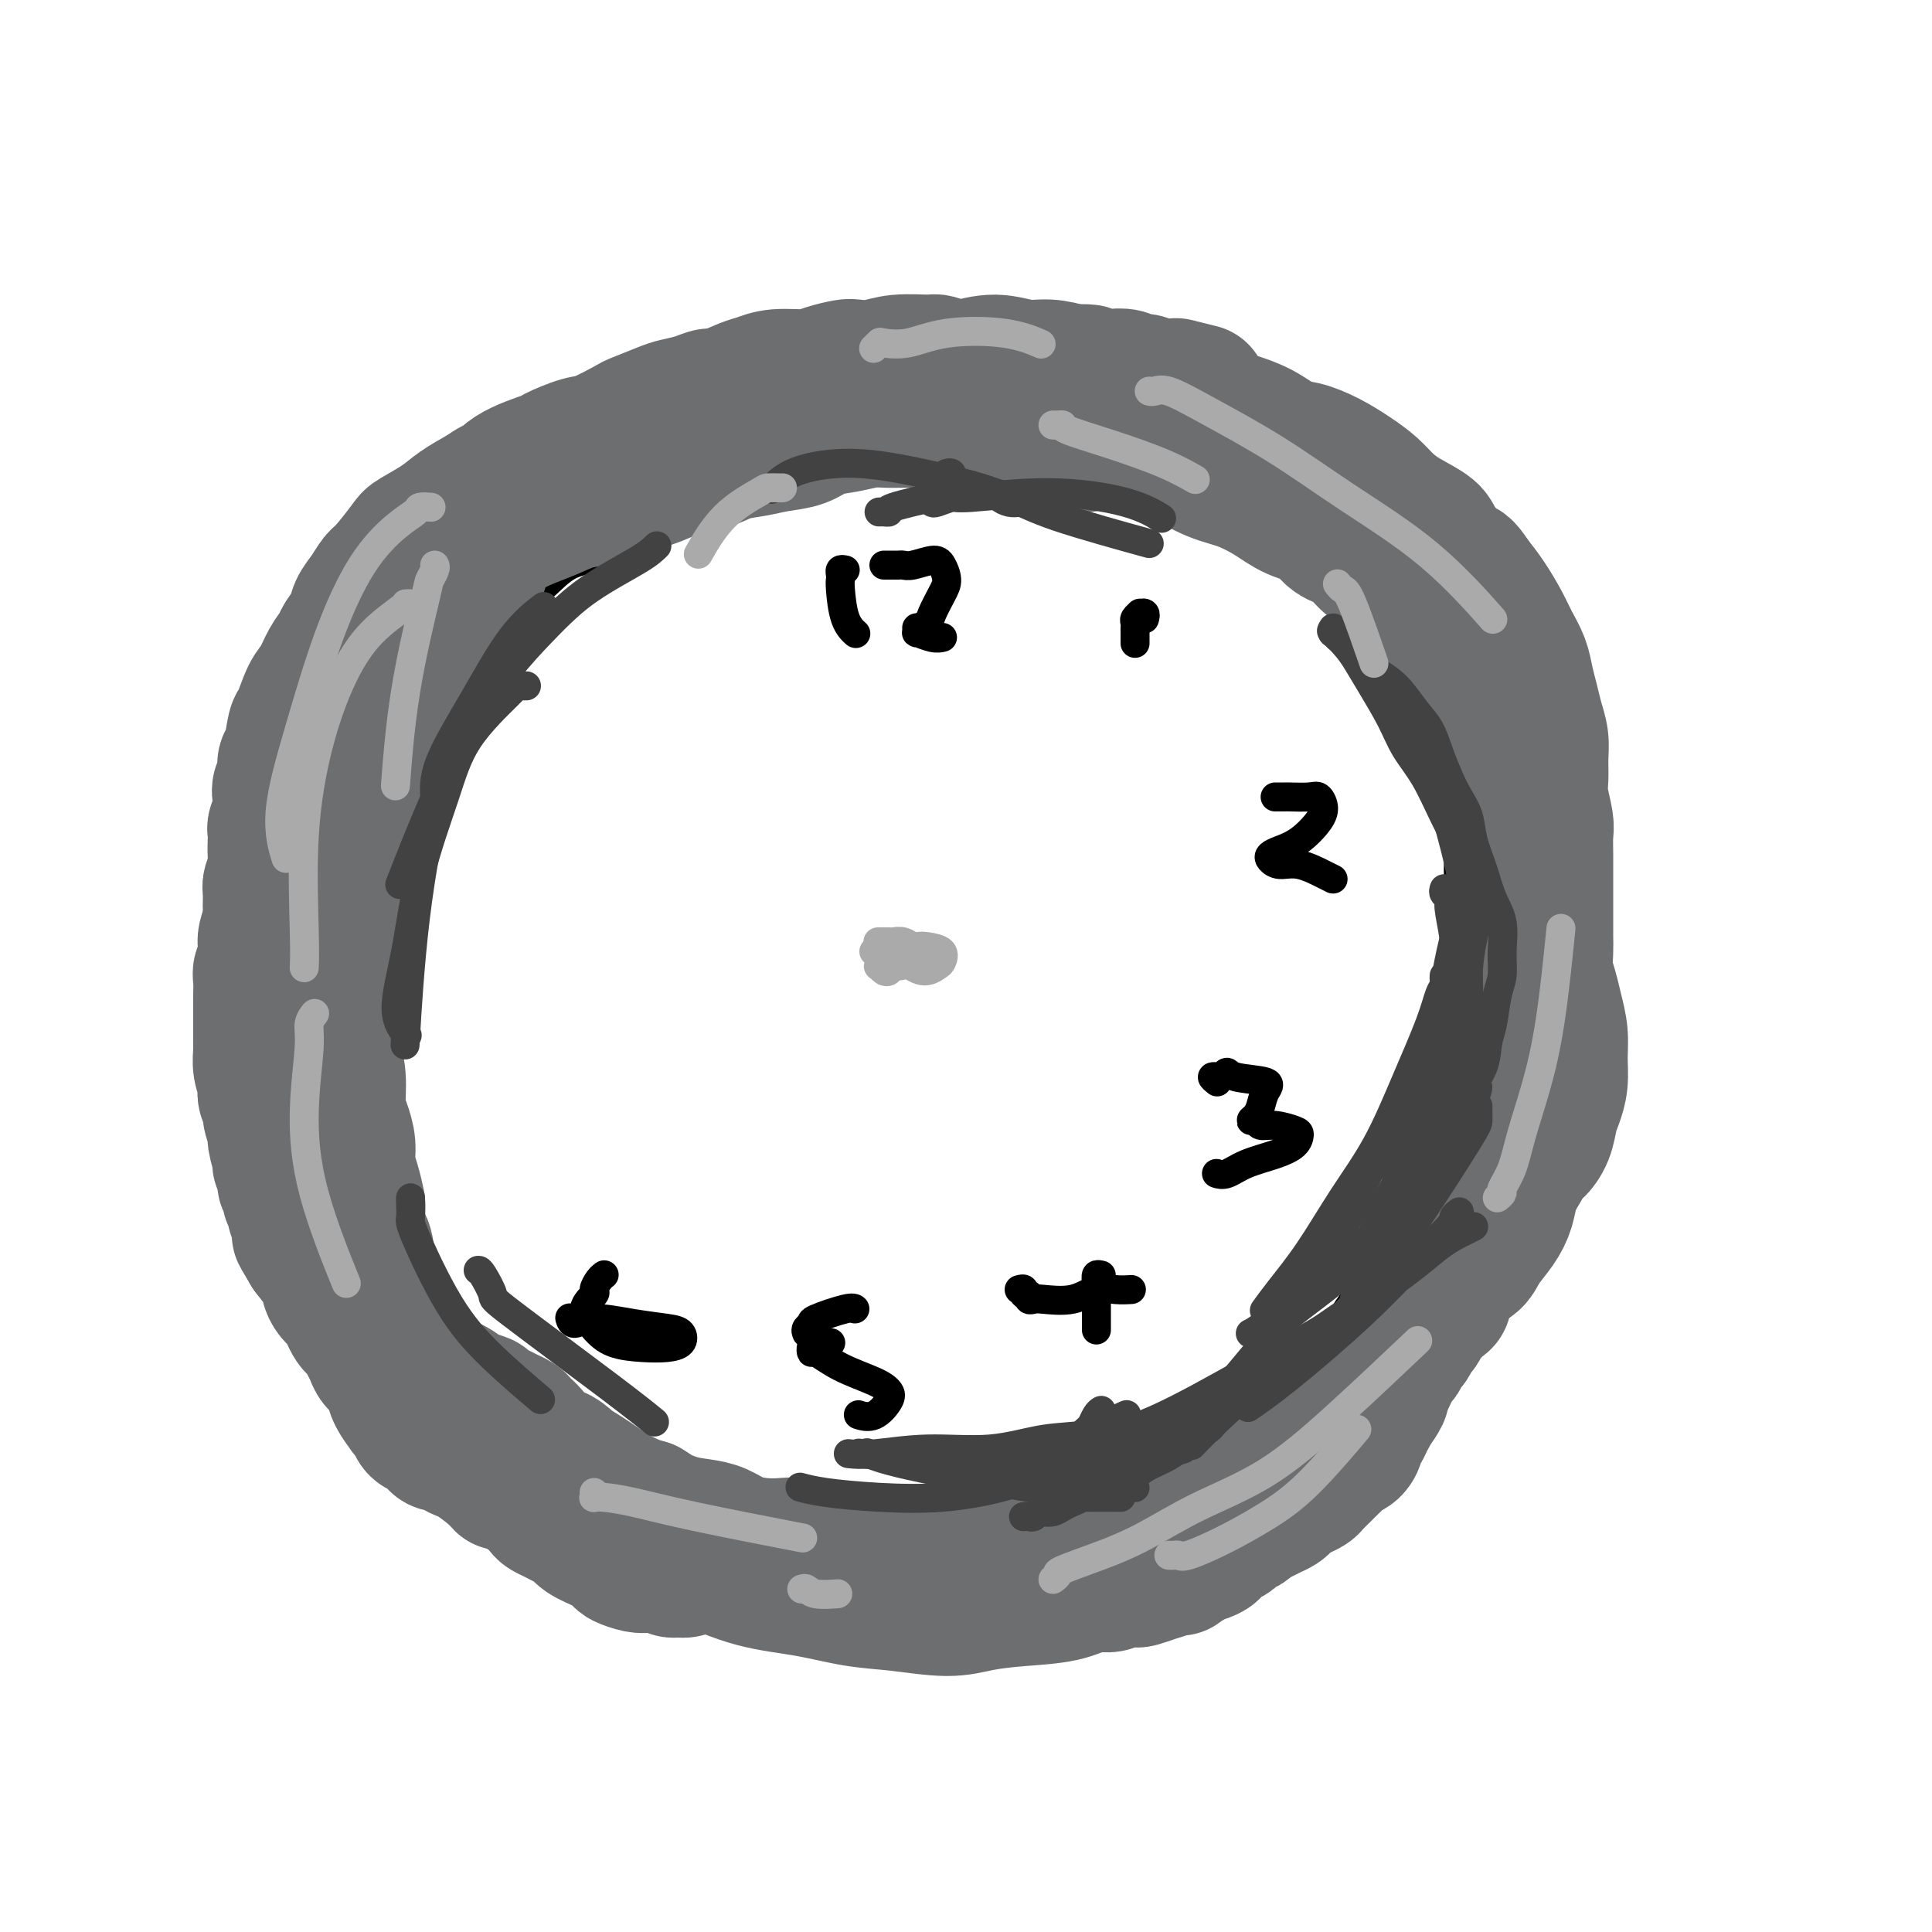 <svg viewBox='0 0 400 400' version='1.1' xmlns='http://www.w3.org/2000/svg' xmlns:xlink='http://www.w3.org/1999/xlink'><g fill='none' stroke='#000000' stroke-width='6' stroke-linecap='round' stroke-linejoin='round'><path d='M221,100c0.124,-0.415 0.248,-0.831 0,-1c-0.248,-0.169 -0.868,-0.093 -1,0c-0.132,0.093 0.225,0.203 0,0c-0.225,-0.203 -1.033,-0.720 -2,-1c-0.967,-0.280 -2.094,-0.324 -4,-1c-1.906,-0.676 -4.591,-1.986 -7,-3c-2.409,-1.014 -4.543,-1.732 -6,-2c-1.457,-0.268 -2.236,-0.085 -4,0c-1.764,0.085 -4.513,0.071 -7,0c-2.487,-0.071 -4.713,-0.200 -7,0c-2.287,0.200 -4.637,0.728 -7,1c-2.363,0.272 -4.740,0.288 -7,1c-2.260,0.712 -4.405,2.119 -7,3c-2.595,0.881 -5.641,1.235 -8,2c-2.359,0.765 -4.029,1.942 -6,3c-1.971,1.058 -4.241,1.997 -6,3c-1.759,1.003 -3.005,2.071 -5,3c-1.995,0.929 -4.737,1.718 -7,3c-2.263,1.282 -4.045,3.058 -6,4c-1.955,0.942 -4.083,1.049 -6,2c-1.917,0.951 -3.623,2.745 -5,4c-1.377,1.255 -2.426,1.969 -4,3c-1.574,1.031 -3.673,2.378 -5,4c-1.327,1.622 -1.881,3.517 -3,5c-1.119,1.483 -2.801,2.553 -4,4c-1.199,1.447 -1.914,3.271 -3,5c-1.086,1.729 -2.543,3.365 -4,5'/><path d='M90,147c-2.754,4.011 -2.640,4.537 -3,6c-0.360,1.463 -1.195,3.862 -2,6c-0.805,2.138 -1.579,4.013 -2,6c-0.421,1.987 -0.490,4.084 -1,6c-0.510,1.916 -1.461,3.650 -2,5c-0.539,1.350 -0.666,2.316 -1,4c-0.334,1.684 -0.874,4.085 -1,6c-0.126,1.915 0.161,3.343 0,5c-0.161,1.657 -0.771,3.542 -1,5c-0.229,1.458 -0.076,2.489 0,4c0.076,1.511 0.077,3.504 0,5c-0.077,1.496 -0.231,2.496 0,4c0.231,1.504 0.846,3.511 1,5c0.154,1.489 -0.152,2.460 0,4c0.152,1.540 0.761,3.647 1,5c0.239,1.353 0.106,1.950 0,3c-0.106,1.050 -0.187,2.553 0,4c0.187,1.447 0.641,2.838 1,4c0.359,1.162 0.622,2.095 1,3c0.378,0.905 0.871,1.782 1,3c0.129,1.218 -0.105,2.776 0,4c0.105,1.224 0.549,2.113 1,3c0.451,0.887 0.908,1.771 1,3c0.092,1.229 -0.183,2.803 0,4c0.183,1.197 0.822,2.016 1,3c0.178,0.984 -0.107,2.133 0,3c0.107,0.867 0.606,1.450 1,3c0.394,1.550 0.683,4.065 1,5c0.317,0.935 0.662,0.290 1,1c0.338,0.710 0.668,2.774 1,4c0.332,1.226 0.666,1.613 1,2'/><path d='M90,275c1.990,7.276 1.466,2.964 2,2c0.534,-0.964 2.125,1.418 3,3c0.875,1.582 1.034,2.363 2,3c0.966,0.637 2.739,1.129 4,2c1.261,0.871 2.010,2.121 3,3c0.990,0.879 2.222,1.388 3,2c0.778,0.612 1.103,1.329 2,2c0.897,0.671 2.365,1.297 3,2c0.635,0.703 0.437,1.483 1,2c0.563,0.517 1.886,0.773 3,1c1.114,0.227 2.019,0.427 3,1c0.981,0.573 2.038,1.519 3,2c0.962,0.481 1.828,0.496 3,1c1.172,0.504 2.649,1.498 4,2c1.351,0.502 2.577,0.512 4,1c1.423,0.488 3.042,1.454 4,2c0.958,0.546 1.256,0.672 2,1c0.744,0.328 1.933,0.858 3,1c1.067,0.142 2.013,-0.102 3,0c0.987,0.102 2.015,0.552 3,1c0.985,0.448 1.926,0.894 3,1c1.074,0.106 2.281,-0.129 3,0c0.719,0.129 0.949,0.622 2,1c1.051,0.378 2.923,0.641 4,1c1.077,0.359 1.358,0.814 2,1c0.642,0.186 1.646,0.102 3,0c1.354,-0.102 3.059,-0.224 4,0c0.941,0.224 1.118,0.792 2,1c0.882,0.208 2.468,0.056 4,0c1.532,-0.056 3.009,-0.016 4,0c0.991,0.016 1.495,0.008 2,0'/><path d='M181,314c6.792,0.933 4.273,0.265 4,0c-0.273,-0.265 1.698,-0.128 3,0c1.302,0.128 1.933,0.245 3,0c1.067,-0.245 2.571,-0.853 4,-1c1.429,-0.147 2.784,0.167 4,0c1.216,-0.167 2.292,-0.814 4,-1c1.708,-0.186 4.047,0.090 6,0c1.953,-0.090 3.520,-0.545 5,-1c1.480,-0.455 2.875,-0.911 4,-1c1.125,-0.089 1.981,0.187 3,0c1.019,-0.187 2.200,-0.838 3,-1c0.800,-0.162 1.217,0.164 2,0c0.783,-0.164 1.932,-0.818 3,-1c1.068,-0.182 2.057,0.107 3,0c0.943,-0.107 1.841,-0.610 3,-1c1.159,-0.390 2.578,-0.665 4,-1c1.422,-0.335 2.845,-0.728 4,-1c1.155,-0.272 2.042,-0.421 3,-1c0.958,-0.579 1.987,-1.586 3,-2c1.013,-0.414 2.011,-0.234 3,-1c0.989,-0.766 1.968,-2.477 3,-4c1.032,-1.523 2.118,-2.858 3,-4c0.882,-1.142 1.559,-2.091 3,-3c1.441,-0.909 3.646,-1.780 5,-3c1.354,-1.220 1.857,-2.791 3,-4c1.143,-1.209 2.925,-2.055 4,-3c1.075,-0.945 1.443,-1.988 2,-3c0.557,-1.012 1.304,-1.993 2,-3c0.696,-1.007 1.341,-2.040 2,-3c0.659,-0.960 1.331,-1.846 2,-3c0.669,-1.154 1.334,-2.577 2,-4'/><path d='M283,264c1.856,-3.423 1.494,-3.982 2,-5c0.506,-1.018 1.878,-2.496 3,-4c1.122,-1.504 1.993,-3.033 3,-5c1.007,-1.967 2.149,-4.371 3,-6c0.851,-1.629 1.412,-2.483 2,-4c0.588,-1.517 1.205,-3.696 2,-5c0.795,-1.304 1.768,-1.731 2,-3c0.232,-1.269 -0.277,-3.380 0,-5c0.277,-1.620 1.341,-2.751 2,-4c0.659,-1.249 0.914,-2.618 1,-4c0.086,-1.382 0.005,-2.777 0,-4c-0.005,-1.223 0.066,-2.276 0,-4c-0.066,-1.724 -0.270,-4.121 0,-6c0.270,-1.879 1.015,-3.239 1,-5c-0.015,-1.761 -0.791,-3.923 -1,-6c-0.209,-2.077 0.149,-4.070 0,-6c-0.149,-1.930 -0.803,-3.797 -1,-6c-0.197,-2.203 0.064,-4.742 0,-7c-0.064,-2.258 -0.455,-4.236 -1,-6c-0.545,-1.764 -1.246,-3.314 -2,-5c-0.754,-1.686 -1.562,-3.508 -2,-5c-0.438,-1.492 -0.505,-2.655 -1,-4c-0.495,-1.345 -1.416,-2.873 -2,-4c-0.584,-1.127 -0.829,-1.853 -1,-3c-0.171,-1.147 -0.268,-2.715 -1,-4c-0.732,-1.285 -2.098,-2.287 -3,-3c-0.902,-0.713 -1.341,-1.139 -2,-2c-0.659,-0.861 -1.537,-2.159 -2,-3c-0.463,-0.841 -0.509,-1.227 -1,-2c-0.491,-0.773 -1.426,-1.935 -2,-3c-0.574,-1.065 -0.787,-2.032 -1,-3'/><path d='M281,128c-2.114,-2.788 -1.898,-1.758 -2,-2c-0.102,-0.242 -0.522,-1.755 -1,-3c-0.478,-1.245 -1.016,-2.220 -2,-3c-0.984,-0.780 -2.415,-1.365 -3,-2c-0.585,-0.635 -0.323,-1.322 -1,-2c-0.677,-0.678 -2.292,-1.348 -3,-2c-0.708,-0.652 -0.508,-1.288 -1,-2c-0.492,-0.712 -1.675,-1.501 -3,-2c-1.325,-0.499 -2.793,-0.707 -4,-1c-1.207,-0.293 -2.155,-0.670 -3,-1c-0.845,-0.330 -1.587,-0.614 -2,-1c-0.413,-0.386 -0.496,-0.874 -1,-1c-0.504,-0.126 -1.429,0.111 -2,0c-0.571,-0.111 -0.790,-0.568 -1,-1c-0.210,-0.432 -0.413,-0.838 -1,-1c-0.587,-0.162 -1.560,-0.081 -2,0c-0.440,0.081 -0.349,0.162 -1,0c-0.651,-0.162 -2.045,-0.568 -3,-1c-0.955,-0.432 -1.470,-0.890 -2,-1c-0.530,-0.110 -1.075,0.128 -2,0c-0.925,-0.128 -2.229,-0.623 -3,-1c-0.771,-0.377 -1.010,-0.636 -2,-1c-0.990,-0.364 -2.732,-0.833 -4,-1c-1.268,-0.167 -2.062,-0.031 -3,0c-0.938,0.031 -2.019,-0.043 -3,0c-0.981,0.043 -1.863,0.204 -3,0c-1.137,-0.204 -2.528,-0.773 -4,-1c-1.472,-0.227 -3.023,-0.112 -4,0c-0.977,0.112 -1.378,0.223 -2,0c-0.622,-0.223 -1.463,-0.778 -2,-1c-0.537,-0.222 -0.768,-0.111 -1,0'/><path d='M210,97c-3.631,-0.310 -1.708,-0.083 -1,0c0.708,0.083 0.202,0.024 0,0c-0.202,-0.024 -0.101,-0.012 0,0'/></g>
<g fill='none' stroke='#6D6E70' stroke-width='28' stroke-linecap='round' stroke-linejoin='round'><path d='M228,82c0.446,0.143 0.892,0.287 1,0c0.108,-0.287 -0.121,-1.003 0,-1c0.121,0.003 0.594,0.725 1,1c0.406,0.275 0.746,0.101 1,0c0.254,-0.101 0.423,-0.130 1,0c0.577,0.130 1.562,0.419 3,1c1.438,0.581 3.330,1.455 5,2c1.670,0.545 3.118,0.761 4,1c0.882,0.239 1.196,0.501 2,1c0.804,0.499 2.097,1.237 3,2c0.903,0.763 1.415,1.552 2,2c0.585,0.448 1.241,0.554 2,1c0.759,0.446 1.620,1.232 2,2c0.380,0.768 0.280,1.519 1,2c0.720,0.481 2.262,0.691 3,1c0.738,0.309 0.673,0.718 1,1c0.327,0.282 1.046,0.438 2,1c0.954,0.562 2.144,1.532 3,2c0.856,0.468 1.380,0.435 2,1c0.620,0.565 1.336,1.727 2,2c0.664,0.273 1.276,-0.344 2,0c0.724,0.344 1.560,1.650 2,2c0.440,0.350 0.485,-0.257 1,0c0.515,0.257 1.499,1.378 2,2c0.501,0.622 0.520,0.744 1,1c0.480,0.256 1.423,0.644 2,1c0.577,0.356 0.789,0.678 1,1'/><path d='M280,111c5.684,4.102 1.894,1.858 1,1c-0.894,-0.858 1.107,-0.328 2,0c0.893,0.328 0.677,0.455 1,1c0.323,0.545 1.185,1.508 2,2c0.815,0.492 1.584,0.512 2,1c0.416,0.488 0.478,1.444 1,2c0.522,0.556 1.505,0.711 2,1c0.495,0.289 0.504,0.710 1,1c0.496,0.290 1.480,0.448 2,1c0.520,0.552 0.577,1.499 1,2c0.423,0.501 1.211,0.557 2,1c0.789,0.443 1.577,1.273 2,2c0.423,0.727 0.480,1.350 1,2c0.520,0.650 1.501,1.328 2,2c0.499,0.672 0.515,1.339 1,2c0.485,0.661 1.438,1.317 2,2c0.562,0.683 0.732,1.395 1,2c0.268,0.605 0.635,1.105 1,2c0.365,0.895 0.728,2.187 1,3c0.272,0.813 0.454,1.147 1,2c0.546,0.853 1.455,2.224 2,3c0.545,0.776 0.724,0.956 1,2c0.276,1.044 0.648,2.950 1,4c0.352,1.050 0.686,1.244 1,2c0.314,0.756 0.610,2.076 1,3c0.390,0.924 0.875,1.454 1,2c0.125,0.546 -0.110,1.108 0,2c0.110,0.892 0.566,2.115 1,3c0.434,0.885 0.848,1.430 1,2c0.152,0.570 0.044,1.163 0,2c-0.044,0.837 -0.022,1.919 0,3'/><path d='M318,171c2.242,6.012 1.348,2.543 1,2c-0.348,-0.543 -0.150,1.841 0,3c0.150,1.159 0.251,1.093 0,2c-0.251,0.907 -0.856,2.788 -1,4c-0.144,1.212 0.172,1.755 0,3c-0.172,1.245 -0.831,3.191 -1,5c-0.169,1.809 0.151,3.482 0,5c-0.151,1.518 -0.772,2.882 -1,4c-0.228,1.118 -0.061,1.990 0,3c0.061,1.010 0.016,2.158 0,3c-0.016,0.842 -0.004,1.377 0,2c0.004,0.623 0.001,1.332 0,2c-0.001,0.668 -0.000,1.295 0,2c0.000,0.705 0.000,1.488 0,2c-0.000,0.512 -0.000,0.752 0,1c0.000,0.248 0.001,0.502 0,1c-0.001,0.498 -0.004,1.239 0,2c0.004,0.761 0.016,1.541 0,2c-0.016,0.459 -0.061,0.598 0,1c0.061,0.402 0.227,1.067 0,2c-0.227,0.933 -0.848,2.134 -1,3c-0.152,0.866 0.165,1.397 0,2c-0.165,0.603 -0.814,1.277 -1,2c-0.186,0.723 0.090,1.495 0,2c-0.090,0.505 -0.545,0.744 -1,1c-0.455,0.256 -0.910,0.530 -1,1c-0.090,0.470 0.186,1.137 0,2c-0.186,0.863 -0.833,1.922 -1,3c-0.167,1.078 0.147,2.175 0,3c-0.147,0.825 -0.756,1.379 -1,2c-0.244,0.621 -0.122,1.311 0,2'/><path d='M310,245c-1.155,4.110 -1.041,1.887 -1,1c0.041,-0.887 0.010,-0.436 0,0c-0.010,0.436 0.000,0.857 0,1c-0.000,0.143 -0.011,0.008 0,0c0.011,-0.008 0.044,0.111 0,0c-0.044,-0.111 -0.166,-0.454 0,-1c0.166,-0.546 0.618,-1.297 1,-2c0.382,-0.703 0.694,-1.358 1,-2c0.306,-0.642 0.607,-1.271 1,-2c0.393,-0.729 0.880,-1.557 1,-2c0.120,-0.443 -0.125,-0.500 0,-1c0.125,-0.500 0.621,-1.443 1,-2c0.379,-0.557 0.641,-0.727 1,-1c0.359,-0.273 0.814,-0.648 1,-1c0.186,-0.352 0.102,-0.682 0,-1c-0.102,-0.318 -0.224,-0.625 0,-1c0.224,-0.375 0.792,-0.819 1,-1c0.208,-0.181 0.055,-0.098 0,0c-0.055,0.098 -0.014,0.212 0,0c0.014,-0.212 0.000,-0.751 0,-1c-0.000,-0.249 0.014,-0.207 0,0c-0.014,0.207 -0.055,0.580 0,1c0.055,0.420 0.207,0.886 0,1c-0.207,0.114 -0.774,-0.124 -1,0c-0.226,0.124 -0.112,0.611 0,1c0.112,0.389 0.223,0.682 0,1c-0.223,0.318 -0.778,0.662 -1,1c-0.222,0.338 -0.111,0.669 0,1'/><path d='M315,235c-0.548,1.195 -0.917,1.681 -1,2c-0.083,0.319 0.119,0.471 0,1c-0.119,0.529 -0.558,1.436 -1,2c-0.442,0.564 -0.888,0.784 -1,1c-0.112,0.216 0.111,0.428 0,1c-0.111,0.572 -0.554,1.504 -1,2c-0.446,0.496 -0.893,0.556 -1,1c-0.107,0.444 0.126,1.274 0,2c-0.126,0.726 -0.611,1.349 -1,2c-0.389,0.651 -0.682,1.329 -1,2c-0.318,0.671 -0.663,1.334 -1,2c-0.337,0.666 -0.668,1.334 -1,2c-0.332,0.666 -0.666,1.329 -1,2c-0.334,0.671 -0.666,1.350 -1,2c-0.334,0.650 -0.668,1.272 -1,2c-0.332,0.728 -0.663,1.561 -1,2c-0.337,0.439 -0.681,0.484 -1,1c-0.319,0.516 -0.614,1.504 -1,2c-0.386,0.496 -0.863,0.499 -1,1c-0.137,0.501 0.065,1.500 0,2c-0.065,0.500 -0.399,0.500 -1,1c-0.601,0.500 -1.471,1.500 -2,2c-0.529,0.500 -0.719,0.500 -1,1c-0.281,0.500 -0.653,1.500 -1,2c-0.347,0.500 -0.670,0.500 -1,1c-0.330,0.500 -0.666,1.499 -1,2c-0.334,0.501 -0.667,0.504 -1,1c-0.333,0.496 -0.667,1.483 -1,2c-0.333,0.517 -0.667,0.562 -1,1c-0.333,0.438 -0.667,1.268 -1,2c-0.333,0.732 -0.667,1.366 -1,2'/><path d='M287,286c-4.433,8.457 -1.516,4.101 -1,3c0.516,-1.101 -1.368,1.053 -2,2c-0.632,0.947 -0.011,0.686 0,1c0.011,0.314 -0.587,1.201 -1,2c-0.413,0.799 -0.639,1.510 -1,2c-0.361,0.490 -0.855,0.760 -1,1c-0.145,0.240 0.059,0.449 0,1c-0.059,0.551 -0.382,1.442 -1,2c-0.618,0.558 -1.532,0.783 -2,1c-0.468,0.217 -0.492,0.425 -1,1c-0.508,0.575 -1.501,1.516 -2,2c-0.499,0.484 -0.505,0.511 -1,1c-0.495,0.489 -1.481,1.440 -2,2c-0.519,0.560 -0.572,0.727 -1,1c-0.428,0.273 -1.231,0.650 -2,1c-0.769,0.350 -1.504,0.671 -2,1c-0.496,0.329 -0.753,0.666 -1,1c-0.247,0.334 -0.485,0.667 -1,1c-0.515,0.333 -1.308,0.667 -2,1c-0.692,0.333 -1.284,0.667 -2,1c-0.716,0.333 -1.556,0.667 -2,1c-0.444,0.333 -0.491,0.667 -1,1c-0.509,0.333 -1.479,0.666 -2,1c-0.521,0.334 -0.591,0.667 -1,1c-0.409,0.333 -1.157,0.664 -2,1c-0.843,0.336 -1.783,0.678 -2,1c-0.217,0.322 0.288,0.625 0,1c-0.288,0.375 -1.368,0.821 -2,1c-0.632,0.179 -0.816,0.089 -1,0'/><path d='M248,322c-5.588,3.868 -3.557,2.538 -3,2c0.557,-0.538 -0.359,-0.284 -1,0c-0.641,0.284 -1.007,0.598 -2,1c-0.993,0.402 -2.613,0.893 -3,1c-0.387,0.107 0.458,-0.168 0,0c-0.458,0.168 -2.220,0.781 -3,1c-0.780,0.219 -0.579,0.045 -1,0c-0.421,-0.045 -1.464,0.041 -2,0c-0.536,-0.041 -0.566,-0.207 -1,0c-0.434,0.207 -1.274,0.788 -2,1c-0.726,0.212 -1.338,0.057 -2,0c-0.662,-0.057 -1.374,-0.014 -2,0c-0.626,0.014 -1.168,0.000 -2,0c-0.832,-0.000 -1.956,0.014 -3,0c-1.044,-0.014 -2.008,-0.056 -3,0c-0.992,0.056 -2.013,0.211 -3,0c-0.987,-0.211 -1.941,-0.789 -3,-1c-1.059,-0.211 -2.222,-0.057 -3,0c-0.778,0.057 -1.170,0.015 -2,0c-0.830,-0.015 -2.098,-0.004 -3,0c-0.902,0.004 -1.438,0.002 -2,0c-0.562,-0.002 -1.151,-0.005 -2,0c-0.849,0.005 -1.960,0.016 -3,0c-1.040,-0.016 -2.011,-0.061 -3,0c-0.989,0.061 -1.998,0.226 -3,0c-1.002,-0.226 -1.998,-0.845 -3,-1c-1.002,-0.155 -2.011,0.154 -3,0c-0.989,-0.154 -1.959,-0.772 -3,-1c-1.041,-0.228 -2.155,-0.065 -3,0c-0.845,0.065 -1.423,0.033 -2,0'/><path d='M177,325c-8.553,-0.686 -3.435,-0.902 -2,-1c1.435,-0.098 -0.812,-0.079 -2,0c-1.188,0.079 -1.319,0.218 -2,0c-0.681,-0.218 -1.914,-0.791 -3,-1c-1.086,-0.209 -2.024,-0.052 -3,0c-0.976,0.052 -1.991,-0.000 -3,0c-1.009,0.000 -2.014,0.053 -3,0c-0.986,-0.053 -1.955,-0.210 -3,0c-1.045,0.210 -2.166,0.789 -3,1c-0.834,0.211 -1.379,0.056 -2,0c-0.621,-0.056 -1.317,-0.011 -2,0c-0.683,0.011 -1.353,-0.011 -2,0c-0.647,0.011 -1.271,0.057 -2,0c-0.729,-0.057 -1.564,-0.215 -2,0c-0.436,0.215 -0.473,0.804 -1,1c-0.527,0.196 -1.543,0.001 -2,0c-0.457,-0.001 -0.354,0.193 -1,0c-0.646,-0.193 -2.042,-0.772 -3,-1c-0.958,-0.228 -1.480,-0.106 -2,0c-0.520,0.106 -1.039,0.194 -2,0c-0.961,-0.194 -2.365,-0.672 -3,-1c-0.635,-0.328 -0.502,-0.508 -1,-1c-0.498,-0.492 -1.628,-1.298 -3,-2c-1.372,-0.702 -2.987,-1.302 -4,-2c-1.013,-0.698 -1.422,-1.496 -2,-2c-0.578,-0.504 -1.323,-0.715 -2,-1c-0.677,-0.285 -1.286,-0.643 -2,-1c-0.714,-0.357 -1.531,-0.714 -2,-1c-0.469,-0.286 -0.588,-0.500 -1,-1c-0.412,-0.500 -1.118,-1.286 -2,-2c-0.882,-0.714 -1.941,-1.357 -3,-2'/><path d='M107,308c-4.484,-2.626 -3.194,-1.190 -3,-1c0.194,0.190 -0.706,-0.867 -2,-2c-1.294,-1.133 -2.980,-2.341 -4,-3c-1.020,-0.659 -1.373,-0.768 -2,-1c-0.627,-0.232 -1.529,-0.587 -2,-1c-0.471,-0.413 -0.511,-0.884 -1,-1c-0.489,-0.116 -1.426,0.125 -2,0c-0.574,-0.125 -0.783,-0.614 -1,-1c-0.217,-0.386 -0.441,-0.668 -1,-1c-0.559,-0.332 -1.455,-0.714 -2,-1c-0.545,-0.286 -0.741,-0.478 -1,-1c-0.259,-0.522 -0.580,-1.375 -1,-2c-0.420,-0.625 -0.938,-1.021 -1,-1c-0.062,0.021 0.330,0.459 0,0c-0.330,-0.459 -1.384,-1.814 -2,-3c-0.616,-1.186 -0.795,-2.204 -1,-3c-0.205,-0.796 -0.436,-1.369 -1,-2c-0.564,-0.631 -1.461,-1.321 -2,-2c-0.539,-0.679 -0.722,-1.347 -1,-2c-0.278,-0.653 -0.652,-1.291 -1,-2c-0.348,-0.709 -0.670,-1.488 -1,-2c-0.330,-0.512 -0.669,-0.756 -1,-1c-0.331,-0.244 -0.653,-0.489 -1,-1c-0.347,-0.511 -0.720,-1.288 -1,-2c-0.280,-0.712 -0.469,-1.358 -1,-2c-0.531,-0.642 -1.405,-1.280 -2,-2c-0.595,-0.720 -0.912,-1.523 -1,-2c-0.088,-0.477 0.053,-0.628 0,-1c-0.053,-0.372 -0.301,-0.963 -1,-2c-0.699,-1.037 -1.850,-2.518 -3,-4'/><path d='M64,259c-3.565,-5.927 -1.476,-2.744 -1,-2c0.476,0.744 -0.661,-0.951 -1,-2c-0.339,-1.049 0.121,-1.451 0,-2c-0.121,-0.549 -0.821,-1.246 -1,-2c-0.179,-0.754 0.163,-1.567 0,-2c-0.163,-0.433 -0.832,-0.488 -1,-1c-0.168,-0.512 0.166,-1.482 0,-2c-0.166,-0.518 -0.833,-0.583 -1,-1c-0.167,-0.417 0.167,-1.185 0,-2c-0.167,-0.815 -0.833,-1.678 -1,-2c-0.167,-0.322 0.167,-0.103 0,-1c-0.167,-0.897 -0.833,-2.912 -1,-4c-0.167,-1.088 0.165,-1.251 0,-2c-0.165,-0.749 -0.828,-2.083 -1,-3c-0.172,-0.917 0.146,-1.417 0,-2c-0.146,-0.583 -0.757,-1.250 -1,-2c-0.243,-0.750 -0.118,-1.585 0,-2c0.118,-0.415 0.228,-0.412 0,-1c-0.228,-0.588 -0.793,-1.766 -1,-3c-0.207,-1.234 -0.055,-2.523 0,-3c0.055,-0.477 0.015,-0.143 0,-1c-0.015,-0.857 -0.004,-2.905 0,-4c0.004,-1.095 -0.000,-1.238 0,-2c0.000,-0.762 0.004,-2.142 0,-3c-0.004,-0.858 -0.015,-1.192 0,-2c0.015,-0.808 0.056,-2.088 0,-3c-0.056,-0.912 -0.208,-1.454 0,-2c0.208,-0.546 0.777,-1.095 1,-2c0.223,-0.905 0.098,-2.167 0,-3c-0.098,-0.833 -0.171,-1.238 0,-2c0.171,-0.762 0.585,-1.881 1,-3'/><path d='M56,191c0.305,-5.161 0.068,-3.062 0,-3c-0.068,0.062 0.034,-1.912 0,-3c-0.034,-1.088 -0.205,-1.290 0,-2c0.205,-0.710 0.786,-1.929 1,-3c0.214,-1.071 0.061,-1.994 0,-3c-0.061,-1.006 -0.030,-2.093 0,-3c0.030,-0.907 0.060,-1.633 0,-2c-0.060,-0.367 -0.208,-0.376 0,-1c0.208,-0.624 0.773,-1.862 1,-3c0.227,-1.138 0.116,-2.174 0,-3c-0.116,-0.826 -0.238,-1.441 0,-2c0.238,-0.559 0.837,-1.063 1,-2c0.163,-0.937 -0.108,-2.306 0,-3c0.108,-0.694 0.595,-0.712 1,-2c0.405,-1.288 0.727,-3.846 1,-5c0.273,-1.154 0.497,-0.904 1,-2c0.503,-1.096 1.285,-3.539 2,-5c0.715,-1.461 1.361,-1.942 2,-3c0.639,-1.058 1.270,-2.695 2,-4c0.730,-1.305 1.560,-2.277 2,-3c0.440,-0.723 0.488,-1.195 1,-2c0.512,-0.805 1.486,-1.942 2,-3c0.514,-1.058 0.569,-2.038 1,-3c0.431,-0.962 1.239,-1.905 2,-3c0.761,-1.095 1.474,-2.341 2,-3c0.526,-0.659 0.866,-0.732 2,-2c1.134,-1.268 3.061,-3.732 4,-5c0.939,-1.268 0.891,-1.340 2,-2c1.109,-0.660 3.376,-1.909 5,-3c1.624,-1.091 2.607,-2.026 4,-3c1.393,-0.974 3.197,-1.987 5,-3'/><path d='M100,102c4.011,-2.876 3.039,-1.065 3,-1c-0.039,0.065 0.857,-1.616 3,-3c2.143,-1.384 5.535,-2.473 7,-3c1.465,-0.527 1.005,-0.493 2,-1c0.995,-0.507 3.446,-1.554 5,-2c1.554,-0.446 2.210,-0.291 4,-1c1.790,-0.709 4.712,-2.284 6,-3c1.288,-0.716 0.940,-0.574 2,-1c1.060,-0.426 3.527,-1.419 5,-2c1.473,-0.581 1.952,-0.751 3,-1c1.048,-0.249 2.664,-0.577 4,-1c1.336,-0.423 2.392,-0.940 3,-1c0.608,-0.060 0.767,0.339 2,0c1.233,-0.339 3.539,-1.414 5,-2c1.461,-0.586 2.076,-0.683 3,-1c0.924,-0.317 2.157,-0.856 4,-1c1.843,-0.144 4.295,0.106 6,0c1.705,-0.106 2.662,-0.568 4,-1c1.338,-0.432 3.055,-0.833 4,-1c0.945,-0.167 1.116,-0.098 2,0c0.884,0.098 2.481,0.226 4,0c1.519,-0.226 2.960,-0.805 5,-1c2.040,-0.195 4.680,-0.004 6,0c1.320,0.004 1.321,-0.177 2,0c0.679,0.177 2.035,0.712 3,1c0.965,0.288 1.537,0.329 3,0c1.463,-0.329 3.815,-1.026 6,-1c2.185,0.026 4.204,0.776 6,1c1.796,0.224 3.370,-0.079 5,0c1.630,0.079 3.315,0.539 5,1'/><path d='M222,77c5.878,0.250 2.572,-0.125 2,0c-0.572,0.125 1.591,0.751 3,1c1.409,0.249 2.066,0.123 3,0c0.934,-0.123 2.146,-0.243 3,0c0.854,0.243 1.349,0.849 2,1c0.651,0.151 1.457,-0.152 2,0c0.543,0.152 0.822,0.759 2,1c1.178,0.241 3.254,0.116 4,0c0.746,-0.116 0.162,-0.224 1,0c0.838,0.224 3.096,0.778 4,1c0.904,0.222 0.452,0.111 0,0'/><path d='M207,87c-0.095,0.032 -0.190,0.063 0,0c0.190,-0.063 0.663,-0.221 1,0c0.337,0.221 0.536,0.819 1,1c0.464,0.181 1.193,-0.057 2,0c0.807,0.057 1.690,0.407 3,1c1.310,0.593 3.045,1.429 5,2c1.955,0.571 4.130,0.877 5,1c0.870,0.123 0.435,0.061 0,0'/><path d='M205,89c-0.032,-0.032 -0.064,-0.065 0,0c0.064,0.065 0.224,0.227 0,0c-0.224,-0.227 -0.834,-0.845 -1,-1c-0.166,-0.155 0.111,0.151 0,0c-0.111,-0.151 -0.609,-0.758 -1,-1c-0.391,-0.242 -0.674,-0.118 -1,0c-0.326,0.118 -0.694,0.232 -1,0c-0.306,-0.232 -0.549,-0.808 -1,-1c-0.451,-0.192 -1.110,0.001 -2,0c-0.890,-0.001 -2.011,-0.197 -3,0c-0.989,0.197 -1.845,0.788 -3,1c-1.155,0.212 -2.609,0.045 -4,0c-1.391,-0.045 -2.720,0.033 -4,0c-1.280,-0.033 -2.512,-0.178 -4,0c-1.488,0.178 -3.233,0.678 -5,1c-1.767,0.322 -3.556,0.466 -5,1c-1.444,0.534 -2.541,1.456 -4,2c-1.459,0.544 -3.278,0.708 -5,1c-1.722,0.292 -3.347,0.711 -5,1c-1.653,0.289 -3.332,0.447 -5,1c-1.668,0.553 -3.323,1.500 -5,2c-1.677,0.500 -3.375,0.553 -5,1c-1.625,0.447 -3.179,1.289 -5,2c-1.821,0.711 -3.911,1.293 -6,2c-2.089,0.707 -4.176,1.540 -6,2c-1.824,0.460 -3.384,0.546 -5,1c-1.616,0.454 -3.289,1.276 -5,2c-1.711,0.724 -3.461,1.349 -5,2c-1.539,0.651 -2.868,1.329 -4,2c-1.132,0.671 -2.066,1.336 -3,2'/><path d='M102,112c-11.051,4.481 -4.680,4.184 -3,5c1.680,0.816 -1.331,2.745 -4,5c-2.669,2.255 -4.994,4.836 -6,6c-1.006,1.164 -0.692,0.910 -1,2c-0.308,1.090 -1.237,3.523 -2,5c-0.763,1.477 -1.359,1.999 -2,3c-0.641,1.001 -1.327,2.482 -2,4c-0.673,1.518 -1.332,3.072 -2,5c-0.668,1.928 -1.345,4.229 -2,6c-0.655,1.771 -1.289,3.014 -2,5c-0.711,1.986 -1.500,4.717 -2,7c-0.500,2.283 -0.712,4.117 -1,6c-0.288,1.883 -0.652,3.815 -1,6c-0.348,2.185 -0.682,4.624 -1,7c-0.318,2.376 -0.622,4.689 -1,7c-0.378,2.311 -0.829,4.619 -1,7c-0.171,2.381 -0.061,4.836 0,7c0.061,2.164 0.071,4.038 0,6c-0.071,1.962 -0.225,4.012 0,6c0.225,1.988 0.830,3.914 1,6c0.170,2.086 -0.095,4.332 0,6c0.095,1.668 0.551,2.759 1,4c0.449,1.241 0.891,2.632 1,4c0.109,1.368 -0.114,2.712 0,4c0.114,1.288 0.567,2.519 1,4c0.433,1.481 0.848,3.212 1,4c0.152,0.788 0.041,0.634 0,1c-0.041,0.366 -0.011,1.252 0,2c0.011,0.748 0.003,1.356 0,2c-0.003,0.644 -0.002,1.322 0,2'/><path d='M74,256c0.936,9.368 0.776,3.787 1,2c0.224,-1.787 0.834,0.221 1,2c0.166,1.779 -0.110,3.330 0,4c0.110,0.670 0.607,0.459 1,1c0.393,0.541 0.682,1.835 1,3c0.318,1.165 0.667,2.200 1,3c0.333,0.800 0.652,1.366 1,2c0.348,0.634 0.726,1.338 1,2c0.274,0.662 0.446,1.283 1,2c0.554,0.717 1.492,1.529 2,2c0.508,0.471 0.586,0.602 1,1c0.414,0.398 1.165,1.062 2,2c0.835,0.938 1.753,2.149 3,3c1.247,0.851 2.824,1.341 4,2c1.176,0.659 1.953,1.486 3,2c1.047,0.514 2.365,0.715 3,1c0.635,0.285 0.589,0.653 1,1c0.411,0.347 1.280,0.674 2,1c0.720,0.326 1.293,0.653 2,1c0.707,0.347 1.550,0.714 2,1c0.450,0.286 0.508,0.492 1,1c0.492,0.508 1.419,1.319 2,2c0.581,0.681 0.816,1.232 1,2c0.184,0.768 0.318,1.753 1,2c0.682,0.247 1.914,-0.243 3,0c1.086,0.243 2.027,1.221 3,2c0.973,0.779 1.979,1.361 3,2c1.021,0.639 2.057,1.336 3,2c0.943,0.664 1.792,1.294 3,2c1.208,0.706 2.774,1.487 4,2c1.226,0.513 2.113,0.756 3,1'/><path d='M134,312c7.372,4.583 3.800,2.541 3,2c-0.800,-0.541 1.170,0.419 3,1c1.830,0.581 3.519,0.783 5,1c1.481,0.217 2.755,0.450 4,1c1.245,0.550 2.461,1.418 4,2c1.539,0.582 3.401,0.877 5,1c1.599,0.123 2.935,0.075 4,0c1.065,-0.075 1.859,-0.178 3,0c1.141,0.178 2.629,0.635 4,1c1.371,0.365 2.624,0.637 4,1c1.376,0.363 2.876,0.815 4,1c1.124,0.185 1.870,0.102 3,0c1.130,-0.102 2.642,-0.224 4,0c1.358,0.224 2.563,0.793 4,1c1.437,0.207 3.106,0.052 4,0c0.894,-0.052 1.015,-0.000 2,0c0.985,0.000 2.836,-0.052 4,0c1.164,0.052 1.642,0.206 3,0c1.358,-0.206 3.595,-0.773 5,-1c1.405,-0.227 1.976,-0.113 3,0c1.024,0.113 2.501,0.224 4,0c1.499,-0.224 3.021,-0.782 4,-1c0.979,-0.218 1.417,-0.097 2,0c0.583,0.097 1.312,0.171 2,0c0.688,-0.171 1.335,-0.585 2,-1c0.665,-0.415 1.347,-0.829 2,-1c0.653,-0.171 1.278,-0.097 2,0c0.722,0.097 1.540,0.219 2,0c0.460,-0.219 0.560,-0.777 1,-1c0.440,-0.223 1.220,-0.112 2,0'/><path d='M232,319c7.213,-0.714 3.246,0.001 2,0c-1.246,-0.001 0.227,-0.717 1,-1c0.773,-0.283 0.844,-0.131 1,0c0.156,0.131 0.398,0.242 1,0c0.602,-0.242 1.565,-0.838 2,-1c0.435,-0.162 0.343,0.111 1,0c0.657,-0.111 2.063,-0.606 3,-1c0.937,-0.394 1.406,-0.686 2,-1c0.594,-0.314 1.312,-0.648 2,-1c0.688,-0.352 1.345,-0.720 2,-1c0.655,-0.280 1.307,-0.473 2,-1c0.693,-0.527 1.427,-1.390 2,-2c0.573,-0.610 0.984,-0.968 2,-2c1.016,-1.032 2.635,-2.740 4,-4c1.365,-1.260 2.475,-2.073 4,-3c1.525,-0.927 3.464,-1.968 5,-3c1.536,-1.032 2.667,-2.054 4,-3c1.333,-0.946 2.868,-1.815 4,-3c1.132,-1.185 1.863,-2.684 3,-4c1.137,-1.316 2.682,-2.447 4,-4c1.318,-1.553 2.411,-3.526 4,-5c1.589,-1.474 3.676,-2.449 5,-4c1.324,-1.551 1.887,-3.678 3,-5c1.113,-1.322 2.777,-1.841 4,-3c1.223,-1.159 2.005,-2.960 3,-4c0.995,-1.040 2.202,-1.320 3,-2c0.798,-0.680 1.186,-1.760 2,-3c0.814,-1.240 2.053,-2.642 3,-4c0.947,-1.358 1.601,-2.673 2,-4c0.399,-1.327 0.543,-2.665 1,-4c0.457,-1.335 1.229,-2.668 2,-4'/><path d='M315,242c2.118,-3.719 2.414,-3.515 3,-4c0.586,-0.485 1.463,-1.658 2,-3c0.537,-1.342 0.733,-2.854 1,-4c0.267,-1.146 0.604,-1.927 1,-3c0.396,-1.073 0.849,-2.439 1,-4c0.151,-1.561 -0.002,-3.316 0,-5c0.002,-1.684 0.158,-3.298 0,-5c-0.158,-1.702 -0.631,-3.494 -1,-5c-0.369,-1.506 -0.635,-2.728 -1,-4c-0.365,-1.272 -0.830,-2.595 -1,-4c-0.170,-1.405 -0.046,-2.893 0,-4c0.046,-1.107 0.012,-1.832 0,-3c-0.012,-1.168 -0.003,-2.780 0,-4c0.003,-1.220 0.001,-2.049 0,-3c-0.001,-0.951 0.001,-2.023 0,-3c-0.001,-0.977 -0.004,-1.857 0,-3c0.004,-1.143 0.015,-2.549 0,-4c-0.015,-1.451 -0.057,-2.947 0,-4c0.057,-1.053 0.212,-1.663 0,-3c-0.212,-1.337 -0.792,-3.400 -1,-5c-0.208,-1.600 -0.045,-2.738 0,-4c0.045,-1.262 -0.030,-2.648 0,-4c0.030,-1.352 0.164,-2.672 0,-4c-0.164,-1.328 -0.624,-2.666 -1,-4c-0.376,-1.334 -0.666,-2.666 -1,-4c-0.334,-1.334 -0.711,-2.671 -1,-4c-0.289,-1.329 -0.489,-2.652 -1,-4c-0.511,-1.348 -1.333,-2.722 -2,-4c-0.667,-1.278 -1.180,-2.459 -2,-4c-0.820,-1.541 -1.949,-3.440 -3,-5c-1.051,-1.560 -2.026,-2.780 -3,-4'/><path d='M305,120c-1.998,-3.105 -1.995,-2.368 -3,-3c-1.005,-0.632 -3.020,-2.634 -4,-4c-0.980,-1.366 -0.925,-2.098 -2,-3c-1.075,-0.902 -3.280,-1.974 -5,-3c-1.720,-1.026 -2.956,-2.005 -4,-3c-1.044,-0.995 -1.895,-2.005 -3,-3c-1.105,-0.995 -2.464,-1.975 -4,-3c-1.536,-1.025 -3.248,-2.096 -5,-3c-1.752,-0.904 -3.545,-1.642 -5,-2c-1.455,-0.358 -2.573,-0.334 -4,-1c-1.427,-0.666 -3.164,-2.020 -5,-3c-1.836,-0.980 -3.771,-1.586 -5,-2c-1.229,-0.414 -1.753,-0.636 -3,-1c-1.247,-0.364 -3.219,-0.871 -5,-1c-1.781,-0.129 -3.373,0.119 -5,0c-1.627,-0.119 -3.290,-0.606 -5,-1c-1.710,-0.394 -3.466,-0.694 -5,-1c-1.534,-0.306 -2.847,-0.619 -4,-1c-1.153,-0.381 -2.148,-0.830 -3,-1c-0.852,-0.170 -1.563,-0.059 -2,0c-0.437,0.059 -0.602,0.067 -1,0c-0.398,-0.067 -1.030,-0.210 -1,0c0.030,0.210 0.723,0.774 1,1c0.277,0.226 0.139,0.113 0,0'/><path d='M242,94c-0.081,-0.108 -0.161,-0.215 0,0c0.161,0.215 0.565,0.753 1,1c0.435,0.247 0.902,0.204 1,0c0.098,-0.204 -0.173,-0.570 1,0c1.173,0.570 3.792,2.077 6,3c2.208,0.923 4.007,1.262 6,2c1.993,0.738 4.179,1.873 6,3c1.821,1.127 3.277,2.244 5,3c1.723,0.756 3.713,1.150 5,2c1.287,0.850 1.869,2.156 3,3c1.131,0.844 2.809,1.226 4,2c1.191,0.774 1.896,1.942 3,3c1.104,1.058 2.607,2.007 4,3c1.393,0.993 2.675,2.029 4,3c1.325,0.971 2.691,1.875 4,3c1.309,1.125 2.559,2.470 4,4c1.441,1.530 3.072,3.244 4,5c0.928,1.756 1.152,3.553 2,5c0.848,1.447 2.321,2.542 3,4c0.679,1.458 0.563,3.278 1,5c0.437,1.722 1.427,3.347 2,5c0.573,1.653 0.728,3.335 1,5c0.272,1.665 0.661,3.314 1,5c0.339,1.686 0.627,3.410 1,5c0.373,1.590 0.832,3.048 1,5c0.168,1.952 0.045,4.399 0,6c-0.045,1.601 -0.012,2.357 0,4c0.012,1.643 0.003,4.173 0,6c-0.003,1.827 -0.001,2.951 0,4c0.001,1.049 0.000,2.025 0,3'/><path d='M315,196c0.230,4.557 0.805,4.448 1,5c0.195,0.552 0.011,1.763 0,3c-0.011,1.237 0.152,2.500 0,4c-0.152,1.500 -0.618,3.237 -1,5c-0.382,1.763 -0.679,3.553 -1,5c-0.321,1.447 -0.667,2.553 -1,4c-0.333,1.447 -0.653,3.236 -1,5c-0.347,1.764 -0.721,3.504 -1,5c-0.279,1.496 -0.462,2.748 -1,5c-0.538,2.252 -1.429,5.505 -2,7c-0.571,1.495 -0.821,1.232 -1,2c-0.179,0.768 -0.288,2.568 -1,4c-0.712,1.432 -2.028,2.497 -3,4c-0.972,1.503 -1.600,3.444 -2,5c-0.400,1.556 -0.571,2.726 -1,4c-0.429,1.274 -1.115,2.652 -2,4c-0.885,1.348 -1.970,2.665 -3,4c-1.030,1.335 -2.005,2.687 -3,4c-0.995,1.313 -2.010,2.588 -3,4c-0.990,1.412 -1.954,2.961 -3,4c-1.046,1.039 -2.172,1.566 -3,3c-0.828,1.434 -1.357,3.773 -2,5c-0.643,1.227 -1.401,1.341 -2,2c-0.599,0.659 -1.037,1.862 -2,3c-0.963,1.138 -2.449,2.210 -3,3c-0.551,0.790 -0.168,1.299 -1,2c-0.832,0.701 -2.880,1.594 -4,2c-1.120,0.406 -1.310,0.325 -2,1c-0.690,0.675 -1.878,2.105 -3,3c-1.122,0.895 -2.178,1.256 -3,2c-0.822,0.744 -1.411,1.872 -2,3'/><path d='M259,312c-3.096,2.770 -1.834,1.696 -2,2c-0.166,0.304 -1.758,1.986 -3,3c-1.242,1.014 -2.133,1.361 -3,2c-0.867,0.639 -1.711,1.571 -3,2c-1.289,0.429 -3.022,0.356 -5,1c-1.978,0.644 -4.199,2.004 -6,3c-1.801,0.996 -3.180,1.628 -5,2c-1.820,0.372 -4.082,0.482 -6,1c-1.918,0.518 -3.494,1.442 -6,2c-2.506,0.558 -5.944,0.750 -9,1c-3.056,0.250 -5.730,0.558 -8,1c-2.270,0.442 -4.136,1.018 -7,1c-2.864,-0.018 -6.725,-0.629 -10,-1c-3.275,-0.371 -5.964,-0.500 -9,-1c-3.036,-0.500 -6.419,-1.371 -10,-2c-3.581,-0.629 -7.360,-1.017 -11,-2c-3.640,-0.983 -7.141,-2.563 -11,-4c-3.859,-1.437 -8.078,-2.733 -12,-4c-3.922,-1.267 -7.549,-2.505 -9,-3c-1.451,-0.495 -0.725,-0.248 0,0'/></g>
<g fill='none' stroke='#424242' stroke-width='6' stroke-linecap='round' stroke-linejoin='round'><path d='M212,314c-0.090,0.008 -0.180,0.016 0,0c0.180,-0.016 0.628,-0.056 1,0c0.372,0.056 0.666,0.208 1,0c0.334,-0.208 0.708,-0.777 1,-1c0.292,-0.223 0.502,-0.101 1,0c0.498,0.101 1.284,0.181 2,0c0.716,-0.181 1.361,-0.622 2,-1c0.639,-0.378 1.270,-0.693 2,-1c0.730,-0.307 1.559,-0.607 2,-1c0.441,-0.393 0.495,-0.878 1,-1c0.505,-0.122 1.460,0.119 2,0c0.540,-0.119 0.665,-0.598 1,-1c0.335,-0.402 0.880,-0.726 2,-1c1.120,-0.274 2.814,-0.497 4,-1c1.186,-0.503 1.865,-1.287 3,-2c1.135,-0.713 2.728,-1.357 4,-2c1.272,-0.643 2.225,-1.285 3,-2c0.775,-0.715 1.372,-1.504 2,-2c0.628,-0.496 1.285,-0.700 2,-1c0.715,-0.300 1.486,-0.696 2,-1c0.514,-0.304 0.771,-0.516 1,-1c0.229,-0.484 0.429,-1.238 1,-2c0.571,-0.762 1.514,-1.530 2,-2c0.486,-0.470 0.514,-0.640 1,-1c0.486,-0.360 1.428,-0.909 2,-1c0.572,-0.091 0.772,0.274 1,0c0.228,-0.274 0.485,-1.189 1,-2c0.515,-0.811 1.290,-1.517 2,-2c0.710,-0.483 1.355,-0.741 2,-1'/><path d='M263,284c3.829,-3.194 2.402,-2.180 2,-2c-0.402,0.180 0.219,-0.473 1,-1c0.781,-0.527 1.720,-0.929 2,-1c0.280,-0.071 -0.098,0.188 0,0c0.098,-0.188 0.674,-0.824 1,-1c0.326,-0.176 0.402,0.106 1,0c0.598,-0.106 1.718,-0.601 2,-1c0.282,-0.399 -0.275,-0.703 0,-1c0.275,-0.297 1.382,-0.585 2,-1c0.618,-0.415 0.747,-0.955 1,-1c0.253,-0.045 0.631,0.405 1,0c0.369,-0.405 0.729,-1.666 1,-2c0.271,-0.334 0.454,0.257 1,0c0.546,-0.257 1.456,-1.363 2,-2c0.544,-0.637 0.723,-0.804 1,-1c0.277,-0.196 0.652,-0.419 1,-1c0.348,-0.581 0.670,-1.520 1,-2c0.330,-0.480 0.669,-0.501 1,-1c0.331,-0.499 0.656,-1.475 1,-2c0.344,-0.525 0.708,-0.601 1,-1c0.292,-0.399 0.512,-1.123 1,-2c0.488,-0.877 1.243,-1.907 2,-3c0.757,-1.093 1.516,-2.250 2,-3c0.484,-0.750 0.692,-1.094 1,-2c0.308,-0.906 0.716,-2.374 1,-3c0.284,-0.626 0.446,-0.411 1,-1c0.554,-0.589 1.502,-1.984 2,-3c0.498,-1.016 0.546,-1.654 1,-3c0.454,-1.346 1.315,-3.401 2,-5c0.685,-1.599 1.196,-2.743 2,-4c0.804,-1.257 1.902,-2.629 3,-4'/><path d='M304,230c3.521,-6.993 1.324,-4.975 1,-5c-0.324,-0.025 1.223,-2.091 2,-4c0.777,-1.909 0.782,-3.660 1,-5c0.218,-1.340 0.648,-2.269 1,-4c0.352,-1.731 0.624,-4.264 1,-6c0.376,-1.736 0.855,-2.675 1,-4c0.145,-1.325 -0.045,-3.035 0,-5c0.045,-1.965 0.325,-4.185 0,-6c-0.325,-1.815 -1.256,-3.227 -2,-5c-0.744,-1.773 -1.301,-3.908 -2,-6c-0.699,-2.092 -1.538,-4.141 -2,-6c-0.462,-1.859 -0.546,-3.530 -1,-5c-0.454,-1.470 -1.279,-2.741 -2,-4c-0.721,-1.259 -1.339,-2.508 -2,-4c-0.661,-1.492 -1.364,-3.229 -2,-5c-0.636,-1.771 -1.206,-3.576 -2,-5c-0.794,-1.424 -1.813,-2.465 -3,-4c-1.187,-1.535 -2.542,-3.563 -4,-5c-1.458,-1.437 -3.021,-2.283 -4,-3c-0.979,-0.717 -1.376,-1.306 -2,-2c-0.624,-0.694 -1.476,-1.495 -2,-2c-0.524,-0.505 -0.719,-0.714 -1,-1c-0.281,-0.286 -0.650,-0.647 -1,-1c-0.350,-0.353 -0.683,-0.697 -1,-1c-0.317,-0.303 -0.617,-0.564 -1,-1c-0.383,-0.436 -0.849,-1.046 -1,-1c-0.151,0.046 0.012,0.747 0,1c-0.012,0.253 -0.199,0.057 0,0c0.199,-0.057 0.784,0.023 1,0c0.216,-0.023 0.062,-0.149 0,0c-0.062,0.149 -0.031,0.575 0,1'/><path d='M277,132c-2.861,-2.899 -0.514,-0.647 1,1c1.514,1.647 2.193,2.688 3,4c0.807,1.312 1.741,2.894 3,5c1.259,2.106 2.843,4.737 4,7c1.157,2.263 1.888,4.157 3,6c1.112,1.843 2.607,3.635 4,6c1.393,2.365 2.685,5.303 4,8c1.315,2.697 2.653,5.152 4,8c1.347,2.848 2.702,6.089 3,9c0.298,2.911 -0.460,5.491 -1,8c-0.540,2.509 -0.863,4.946 -1,7c-0.137,2.054 -0.089,3.724 0,5c0.089,1.276 0.220,2.157 0,3c-0.220,0.843 -0.791,1.649 -1,3c-0.209,1.351 -0.056,3.248 0,5c0.056,1.752 0.016,3.358 0,4c-0.016,0.642 -0.008,0.321 0,0'/><path d='M296,152c0.109,0.148 0.219,0.296 0,0c-0.219,-0.296 -0.766,-1.036 -1,-1c-0.234,0.036 -0.154,0.849 0,1c0.154,0.151 0.383,-0.361 1,2c0.617,2.361 1.623,7.593 3,13c1.377,5.407 3.125,10.989 4,17c0.875,6.011 0.875,12.452 1,18c0.125,5.548 0.373,10.205 0,14c-0.373,3.795 -1.368,6.729 -2,10c-0.632,3.271 -0.901,6.881 -1,9c-0.099,2.119 -0.028,2.748 0,3c0.028,0.252 0.014,0.126 0,0'/><path d='M304,184c0.043,0.284 0.087,0.569 0,1c-0.087,0.431 -0.303,1.009 -1,3c-0.697,1.991 -1.875,5.395 -3,11c-1.125,5.605 -2.196,13.412 -4,21c-1.804,7.588 -4.340,14.959 -6,21c-1.660,6.041 -2.445,10.753 -4,15c-1.555,4.247 -3.880,8.028 -5,11c-1.120,2.972 -1.034,5.135 -1,6c0.034,0.865 0.017,0.433 0,0'/><path d='M299,184c-0.120,0.335 -0.240,0.670 0,1c0.240,0.330 0.839,0.657 1,1c0.161,0.343 -0.116,0.704 0,2c0.116,1.296 0.626,3.528 1,6c0.374,2.472 0.614,5.184 0,9c-0.614,3.816 -2.081,8.736 -3,14c-0.919,5.264 -1.290,10.872 -3,16c-1.710,5.128 -4.757,9.777 -7,14c-2.243,4.223 -3.681,8.022 -5,11c-1.319,2.978 -2.520,5.137 -3,6c-0.480,0.863 -0.240,0.432 0,0'/><path d='M305,187c-0.018,0.543 -0.035,1.085 0,2c0.035,0.915 0.124,2.201 0,3c-0.124,0.799 -0.461,1.111 -2,5c-1.539,3.889 -4.280,11.354 -7,18c-2.720,6.646 -5.419,12.471 -8,18c-2.581,5.529 -5.042,10.760 -7,15c-1.958,4.240 -3.412,7.488 -5,10c-1.588,2.512 -3.311,4.289 -4,5c-0.689,0.711 -0.345,0.355 0,0'/><path d='M299,202c-0.022,0.341 -0.045,0.682 0,1c0.045,0.318 0.156,0.612 0,1c-0.156,0.388 -0.581,0.871 -1,2c-0.419,1.129 -0.834,2.904 -2,6c-1.166,3.096 -3.085,7.514 -5,12c-1.915,4.486 -3.827,9.041 -6,13c-2.173,3.959 -4.607,7.320 -7,11c-2.393,3.680 -4.744,7.677 -7,11c-2.256,3.323 -4.415,5.972 -6,8c-1.585,2.028 -2.596,3.437 -3,4c-0.404,0.563 -0.202,0.282 0,0'/><path d='M306,229c-0.003,0.227 -0.007,0.454 0,1c0.007,0.546 0.024,1.412 0,2c-0.024,0.588 -0.089,0.898 -2,4c-1.911,3.102 -5.670,8.997 -9,14c-3.330,5.003 -6.233,9.114 -9,13c-2.767,3.886 -5.399,7.546 -9,11c-3.601,3.454 -8.172,6.701 -10,8c-1.828,1.299 -0.914,0.649 0,0'/><path d='M295,241c-0.103,0.091 -0.207,0.182 -1,1c-0.793,0.818 -2.276,2.364 -4,5c-1.724,2.636 -3.688,6.364 -7,10c-3.312,3.636 -7.970,7.181 -12,11c-4.030,3.819 -7.431,7.913 -10,11c-2.569,3.087 -4.305,5.168 -5,6c-0.695,0.832 -0.347,0.416 0,0'/><path d='M296,244c-0.197,0.215 -0.393,0.430 -1,1c-0.607,0.570 -1.624,1.495 -2,2c-0.376,0.505 -0.112,0.591 -2,3c-1.888,2.409 -5.929,7.141 -10,11c-4.071,3.859 -8.173,6.847 -11,9c-2.827,2.153 -4.379,3.472 -5,4c-0.621,0.528 -0.310,0.264 0,0'/><path d='M291,256c-0.089,0.400 -0.178,0.800 -1,2c-0.822,1.200 -2.378,3.200 -3,4c-0.622,0.800 -0.311,0.400 0,0'/><path d='M293,251c0.204,-0.118 0.407,-0.236 0,0c-0.407,0.236 -1.425,0.826 -2,1c-0.575,0.174 -0.708,-0.069 -2,1c-1.292,1.069 -3.744,3.449 -7,6c-3.256,2.551 -7.316,5.271 -11,8c-3.684,2.729 -6.992,5.465 -9,7c-2.008,1.535 -2.717,1.867 -3,2c-0.283,0.133 -0.142,0.066 0,0'/><path d='M302,251c0.123,-0.092 0.247,-0.184 0,0c-0.247,0.184 -0.864,0.645 -1,1c-0.136,0.355 0.208,0.604 -1,2c-1.208,1.396 -3.967,3.940 -7,7c-3.033,3.060 -6.339,6.635 -11,11c-4.661,4.365 -10.678,9.521 -15,13c-4.322,3.479 -6.949,5.280 -8,6c-1.051,0.720 -0.525,0.360 0,0'/><path d='M293,260c0.075,0.456 0.151,0.911 0,1c-0.151,0.089 -0.528,-0.189 -1,0c-0.472,0.189 -1.039,0.843 -2,2c-0.961,1.157 -2.318,2.815 -5,5c-2.682,2.185 -6.691,4.898 -11,8c-4.309,3.102 -8.918,6.594 -13,10c-4.082,3.406 -7.638,6.725 -10,9c-2.362,2.275 -3.532,3.507 -4,4c-0.468,0.493 -0.234,0.246 0,0'/><path d='M305,254c-0.033,0.017 -0.065,0.034 0,0c0.065,-0.034 0.229,-0.118 0,0c-0.229,0.118 -0.851,0.438 -2,1c-1.149,0.562 -2.824,1.366 -5,3c-2.176,1.634 -4.854,4.099 -9,7c-4.146,2.901 -9.760,6.239 -15,10c-5.240,3.761 -10.106,7.946 -16,12c-5.894,4.054 -12.818,7.976 -18,11c-5.182,3.024 -8.624,5.150 -10,6c-1.376,0.850 -0.688,0.425 0,0'/><path d='M292,261c-0.043,0.026 -0.087,0.053 0,0c0.087,-0.053 0.304,-0.184 -1,1c-1.304,1.184 -4.130,3.684 -7,6c-2.870,2.316 -5.783,4.449 -10,7c-4.217,2.551 -9.739,5.519 -16,9c-6.261,3.481 -13.263,7.476 -19,10c-5.737,2.524 -10.211,3.578 -12,4c-1.789,0.422 -0.895,0.211 0,0'/><path d='M245,300c-0.913,0.295 -1.826,0.591 -3,1c-1.174,0.409 -2.607,0.933 -3,1c-0.393,0.067 0.256,-0.322 -4,0c-4.256,0.322 -13.415,1.356 -21,2c-7.585,0.644 -13.596,0.898 -16,1c-2.404,0.102 -1.202,0.051 0,0'/><path d='M232,310c0.135,0.004 0.270,0.008 -1,0c-1.270,-0.008 -3.945,-0.027 -5,0c-1.055,0.027 -0.489,0.100 -7,-1c-6.511,-1.100 -20.099,-3.373 -28,-5c-7.901,-1.627 -10.115,-2.608 -11,-3c-0.885,-0.392 -0.443,-0.196 0,0'/><path d='M91,167c-0.435,0.095 -0.870,0.190 -1,0c-0.130,-0.190 0.047,-0.664 0,-2c-0.047,-1.336 -0.316,-3.532 1,-7c1.316,-3.468 4.219,-8.208 7,-13c2.781,-4.792 5.441,-9.636 8,-13c2.559,-3.364 5.017,-5.247 6,-6c0.983,-0.753 0.492,-0.377 0,0'/><path d='M136,113c-0.768,0.761 -1.535,1.522 -4,3c-2.465,1.478 -6.627,3.672 -10,6c-3.373,2.328 -5.956,4.789 -10,9c-4.044,4.211 -9.550,10.172 -15,20c-5.450,9.828 -10.843,23.522 -13,29c-2.157,5.478 -1.079,2.739 0,0'/><path d='M109,142c-0.313,0.006 -0.627,0.013 -1,0c-0.373,-0.013 -0.806,-0.045 -1,0c-0.194,0.045 -0.148,0.166 -2,2c-1.852,1.834 -5.602,5.382 -8,9c-2.398,3.618 -3.444,7.306 -5,12c-1.556,4.694 -3.621,10.393 -5,16c-1.379,5.607 -2.071,11.121 -3,16c-0.929,4.879 -2.096,9.121 -2,12c0.096,2.879 1.456,4.394 2,5c0.544,0.606 0.272,0.303 0,0'/><path d='M94,158c-0.342,0.099 -0.684,0.198 -1,1c-0.316,0.802 -0.607,2.306 -1,3c-0.393,0.694 -0.889,0.578 -2,5c-1.111,4.422 -2.838,13.383 -4,23c-1.162,9.617 -1.761,19.891 -2,24c-0.239,4.109 -0.120,2.055 0,0'/><path d='M235,308c-0.270,-0.001 -0.540,-0.001 -1,0c-0.460,0.001 -1.110,0.005 -2,0c-0.890,-0.005 -2.019,-0.019 -4,0c-1.981,0.019 -4.815,0.071 -8,0c-3.185,-0.071 -6.720,-0.267 -10,-1c-3.280,-0.733 -6.306,-2.005 -9,-3c-2.694,-0.995 -5.055,-1.713 -6,-2c-0.945,-0.287 -0.472,-0.144 0,0'/><path d='M233,293c0.222,-0.098 0.444,-0.196 0,0c-0.444,0.196 -1.554,0.687 -2,1c-0.446,0.313 -0.228,0.447 -1,1c-0.772,0.553 -2.533,1.525 -5,2c-2.467,0.475 -5.639,0.453 -9,1c-3.361,0.547 -6.912,1.663 -11,2c-4.088,0.337 -8.714,-0.106 -13,0c-4.286,0.106 -8.231,0.759 -11,1c-2.769,0.241 -4.363,0.069 -5,0c-0.637,-0.069 -0.319,-0.034 0,0'/><path d='M228,304c0.353,0.017 0.706,0.034 0,0c-0.706,-0.034 -2.471,-0.118 -3,0c-0.529,0.118 0.179,0.438 -3,0c-3.179,-0.438 -10.244,-1.633 -16,-2c-5.756,-0.367 -10.204,0.093 -15,0c-4.796,-0.093 -9.942,-0.741 -12,-1c-2.058,-0.259 -1.029,-0.130 0,0'/><path d='M228,292c-0.319,0.208 -0.639,0.415 -1,1c-0.361,0.585 -0.765,1.547 -1,2c-0.235,0.453 -0.301,0.395 -2,2c-1.699,1.605 -5.030,4.872 -8,7c-2.970,2.128 -5.577,3.116 -9,4c-3.423,0.884 -7.660,1.662 -12,2c-4.340,0.338 -8.782,0.235 -13,0c-4.218,-0.235 -8.213,-0.602 -11,-1c-2.787,-0.398 -4.368,-0.828 -5,-1c-0.632,-0.172 -0.316,-0.086 0,0'/><path d='M182,106c0.276,-0.014 0.552,-0.029 1,0c0.448,0.029 1.069,0.100 1,0c-0.069,-0.100 -0.826,-0.373 1,-1c1.826,-0.627 6.236,-1.608 8,-2c1.764,-0.392 0.882,-0.196 0,0'/><path d='M193,104c0.105,0.124 0.210,0.248 1,0c0.790,-0.248 2.265,-0.868 3,-1c0.735,-0.132 0.730,0.224 4,0c3.270,-0.224 9.815,-1.029 16,-1c6.185,0.029 12.011,0.892 16,2c3.989,1.108 6.140,2.459 7,3c0.860,0.541 0.430,0.270 0,0'/><path d='M196,98c0.414,-0.101 0.828,-0.203 1,0c0.172,0.203 0.102,0.710 0,1c-0.102,0.290 -0.234,0.362 2,1c2.234,0.638 6.836,1.841 10,3c3.164,1.159 4.890,2.274 10,4c5.110,1.726 13.603,4.065 17,5c3.397,0.935 1.699,0.468 0,0'/><path d='M211,104c-0.626,0.082 -1.251,0.164 -2,0c-0.749,-0.164 -1.620,-0.575 -2,-1c-0.380,-0.425 -0.267,-0.863 -4,-2c-3.733,-1.137 -11.312,-2.973 -17,-4c-5.688,-1.027 -9.483,-1.244 -13,-1c-3.517,0.244 -6.755,0.950 -9,2c-2.245,1.050 -3.499,2.443 -4,3c-0.501,0.557 -0.251,0.279 0,0'/><path d='M85,248c-0.012,0.110 -0.024,0.220 0,1c0.024,0.780 0.085,2.231 0,3c-0.085,0.769 -0.316,0.855 1,4c1.316,3.145 4.177,9.348 7,14c2.823,4.652 5.606,7.752 9,11c3.394,3.248 7.398,6.642 9,8c1.602,1.358 0.801,0.679 0,0'/><path d='M99,263c0.174,-0.016 0.349,-0.032 1,1c0.651,1.032 1.779,3.111 2,4c0.221,0.889 -0.467,0.589 4,4c4.467,3.411 14.087,10.534 20,15c5.913,4.466 8.118,6.276 9,7c0.882,0.724 0.441,0.362 0,0'/></g>
<g fill='none' stroke='#AAAAAA' stroke-width='6' stroke-linecap='round' stroke-linejoin='round'><path d='M90,117c0.111,0.202 0.222,0.403 0,1c-0.222,0.597 -0.778,1.588 -1,2c-0.222,0.412 -0.111,0.244 -1,4c-0.889,3.756 -2.778,11.434 -4,19c-1.222,7.566 -1.778,15.019 -2,18c-0.222,2.981 -0.111,1.491 0,0'/><path d='M89,105c0.217,0.017 0.434,0.034 0,0c-0.434,-0.034 -1.517,-0.119 -2,0c-0.483,0.119 -0.364,0.442 -1,1c-0.636,0.558 -2.025,1.353 -4,3c-1.975,1.647 -4.536,4.148 -7,8c-2.464,3.852 -4.832,9.054 -7,15c-2.168,5.946 -4.138,12.635 -6,19c-1.862,6.365 -3.617,12.406 -4,17c-0.383,4.594 0.605,7.741 1,9c0.395,1.259 0.198,0.629 0,0'/><path d='M85,125c0.121,0.003 0.242,0.007 0,0c-0.242,-0.007 -0.847,-0.023 -1,0c-0.153,0.023 0.148,0.087 -1,1c-1.148,0.913 -3.743,2.676 -6,5c-2.257,2.324 -4.174,5.208 -6,9c-1.826,3.792 -3.561,8.491 -5,14c-1.439,5.509 -2.582,11.827 -3,19c-0.418,7.173 -0.113,15.200 0,20c0.113,4.800 0.032,6.371 0,7c-0.032,0.629 -0.016,0.314 0,0'/><path d='M65,210c0.122,-0.153 0.245,-0.306 0,0c-0.245,0.306 -0.856,1.072 -1,2c-0.144,0.928 0.180,2.016 0,5c-0.180,2.984 -0.863,7.862 -1,13c-0.137,5.138 0.271,10.537 2,17c1.729,6.463 4.780,13.989 6,17c1.220,3.011 0.610,1.505 0,0'/><path d='M181,72c-0.112,0.109 -0.224,0.218 0,0c0.224,-0.218 0.784,-0.764 1,-1c0.216,-0.236 0.087,-0.161 1,0c0.913,0.161 2.869,0.408 5,0c2.131,-0.408 4.437,-1.470 8,-2c3.563,-0.530 8.382,-0.527 12,0c3.618,0.527 6.034,1.579 7,2c0.966,0.421 0.483,0.210 0,0'/><path d='M218,88c0.287,0.013 0.574,0.026 1,0c0.426,-0.026 0.990,-0.091 1,0c0.010,0.091 -0.536,0.336 1,1c1.536,0.664 5.154,1.745 9,3c3.846,1.255 7.920,2.684 11,4c3.080,1.316 5.166,2.519 6,3c0.834,0.481 0.417,0.241 0,0'/><path d='M238,81c-0.063,-0.020 -0.127,-0.039 0,0c0.127,0.039 0.443,0.137 1,0c0.557,-0.137 1.353,-0.508 3,0c1.647,0.508 4.145,1.896 8,4c3.855,2.104 9.066,4.923 14,8c4.934,3.077 9.591,6.412 15,10c5.409,3.588 11.572,7.427 17,12c5.428,4.573 10.122,9.878 12,12c1.878,2.122 0.939,1.061 0,0'/><path d='M277,121c-0.085,-0.110 -0.169,-0.220 0,0c0.169,0.220 0.592,0.770 1,1c0.408,0.230 0.802,0.139 2,3c1.198,2.861 3.199,8.675 4,11c0.801,2.325 0.400,1.163 0,0'/><path d='M218,327c0.497,-0.378 0.993,-0.756 1,-1c0.007,-0.244 -0.476,-0.353 1,-1c1.476,-0.647 4.909,-1.833 8,-3c3.091,-1.167 5.839,-2.315 9,-4c3.161,-1.685 6.734,-3.907 11,-6c4.266,-2.093 9.226,-4.056 14,-7c4.774,-2.944 9.362,-6.870 15,-12c5.638,-5.130 12.325,-11.466 15,-14c2.675,-2.534 1.337,-1.267 0,0'/><path d='M242,322c0.329,0.016 0.658,0.032 1,0c0.342,-0.032 0.698,-0.112 1,0c0.302,0.112 0.552,0.417 2,0c1.448,-0.417 4.095,-1.557 7,-3c2.905,-1.443 6.067,-3.191 9,-5c2.933,-1.809 5.636,-3.679 9,-7c3.364,-3.321 7.390,-8.092 9,-10c1.610,-1.908 0.805,-0.954 0,0'/><path d='M166,329c0.315,-0.113 0.631,-0.226 1,0c0.369,0.226 0.792,0.792 2,1c1.208,0.208 3.202,0.060 4,0c0.798,-0.060 0.399,-0.030 0,0'/><path d='M310,248c0.472,-0.390 0.944,-0.780 1,-1c0.056,-0.220 -0.305,-0.269 0,-1c0.305,-0.731 1.276,-2.142 2,-4c0.724,-1.858 1.199,-4.161 2,-7c0.801,-2.839 1.926,-6.215 3,-10c1.074,-3.785 2.097,-7.981 3,-14c0.903,-6.019 1.687,-13.863 2,-17c0.313,-3.137 0.157,-1.569 0,0'/><path d='M162,101c-0.211,0.005 -0.421,0.009 -1,0c-0.579,-0.009 -1.525,-0.033 -2,0c-0.475,0.033 -0.478,0.122 -2,1c-1.522,0.878 -4.564,2.544 -7,5c-2.436,2.456 -4.268,5.702 -5,7c-0.732,1.298 -0.366,0.649 0,0'/><path d='M123,309c0.029,0.419 0.057,0.838 0,1c-0.057,0.162 -0.201,0.069 0,0c0.201,-0.069 0.747,-0.112 2,0c1.253,0.112 3.212,0.381 6,1c2.788,0.619 6.404,1.590 13,3c6.596,1.410 16.170,3.260 20,4c3.830,0.740 1.915,0.370 0,0'/><path d='M181,197c0.024,-0.000 0.049,-0.001 0,0c-0.049,0.001 -0.171,0.003 0,0c0.171,-0.003 0.634,-0.012 1,0c0.366,0.012 0.634,0.045 1,0c0.366,-0.045 0.831,-0.166 1,0c0.169,0.166 0.042,0.620 0,1c-0.042,0.380 -0.001,0.686 0,1c0.001,0.314 -0.039,0.635 0,1c0.039,0.365 0.157,0.773 0,1c-0.157,0.227 -0.589,0.272 -1,0c-0.411,-0.272 -0.800,-0.861 -1,-1c-0.200,-0.139 -0.211,0.173 0,0c0.211,-0.173 0.644,-0.830 1,-1c0.356,-0.170 0.634,0.146 1,0c0.366,-0.146 0.819,-0.756 1,-1c0.181,-0.244 0.091,-0.122 0,0'/><path d='M182,195c-0.209,0.002 -0.417,0.005 0,0c0.417,-0.005 1.460,-0.016 2,0c0.540,0.016 0.575,0.061 1,0c0.425,-0.061 1.238,-0.227 2,0c0.762,0.227 1.472,0.849 2,1c0.528,0.151 0.872,-0.167 1,0c0.128,0.167 0.039,0.820 0,1c-0.039,0.180 -0.027,-0.111 0,0c0.027,0.111 0.069,0.626 0,1c-0.069,0.374 -0.251,0.608 -1,1c-0.749,0.392 -2.067,0.942 -3,1c-0.933,0.058 -1.482,-0.375 -1,-1c0.482,-0.625 1.996,-1.443 3,-2c1.004,-0.557 1.497,-0.855 2,-1c0.503,-0.145 1.017,-0.138 2,0c0.983,0.138 2.437,0.409 3,1c0.563,0.591 0.235,1.504 0,2c-0.235,0.496 -0.378,0.574 -1,1c-0.622,0.426 -1.722,1.200 -3,1c-1.278,-0.200 -2.734,-1.373 -4,-2c-1.266,-0.627 -2.341,-0.707 -3,-1c-0.659,-0.293 -0.903,-0.798 -1,-1c-0.097,-0.202 -0.049,-0.101 0,0'/></g>
<g fill='none' stroke='#000000' stroke-width='6' stroke-linecap='round' stroke-linejoin='round'><path d='M175,118c-0.422,-0.088 -0.843,-0.176 -1,0c-0.157,0.176 -0.049,0.615 0,1c0.049,0.385 0.038,0.716 0,1c-0.038,0.284 -0.103,0.519 0,2c0.103,1.481 0.374,4.206 1,6c0.626,1.794 1.607,2.655 2,3c0.393,0.345 0.196,0.172 0,0'/><path d='M183,117c0.446,-0.000 0.893,-0.000 1,0c0.107,0.000 -0.125,0.001 0,0c0.125,-0.001 0.607,-0.004 1,0c0.393,0.004 0.696,0.017 1,0c0.304,-0.017 0.607,-0.062 1,0c0.393,0.062 0.874,0.231 2,0c1.126,-0.231 2.897,-0.861 4,-1c1.103,-0.139 1.537,0.214 2,1c0.463,0.786 0.954,2.004 1,3c0.046,0.996 -0.352,1.768 -1,3c-0.648,1.232 -1.546,2.923 -2,4c-0.454,1.077 -0.464,1.542 -1,2c-0.536,0.458 -1.598,0.911 -2,1c-0.402,0.089 -0.142,-0.186 0,0c0.142,0.186 0.168,0.834 0,1c-0.168,0.166 -0.530,-0.152 0,0c0.530,0.152 1.950,0.772 3,1c1.050,0.228 1.728,0.065 2,0c0.272,-0.065 0.136,-0.033 0,0'/><path d='M237,128c-0.033,0.115 -0.065,0.230 0,0c0.065,-0.230 0.228,-0.805 0,-1c-0.228,-0.195 -0.846,-0.011 -1,0c-0.154,0.011 0.155,-0.153 0,0c-0.155,0.153 -0.774,0.623 -1,1c-0.226,0.377 -0.061,0.662 0,1c0.061,0.338 0.016,0.730 0,1c-0.016,0.270 -0.004,0.419 0,1c0.004,0.581 0.001,1.595 0,2c-0.001,0.405 -0.001,0.203 0,0'/><path d='M265,165c0.107,0.000 0.215,0.000 0,0c-0.215,-0.000 -0.751,-0.000 -1,0c-0.249,0.000 -0.211,0.000 0,0c0.211,-0.000 0.595,-0.002 1,0c0.405,0.002 0.830,0.006 1,0c0.170,-0.006 0.083,-0.022 1,0c0.917,0.022 2.837,0.082 4,0c1.163,-0.082 1.570,-0.306 2,0c0.430,0.306 0.882,1.143 1,2c0.118,0.857 -0.099,1.735 -1,3c-0.901,1.265 -2.485,2.918 -4,4c-1.515,1.082 -2.959,1.595 -4,2c-1.041,0.405 -1.677,0.704 -2,1c-0.323,0.296 -0.331,0.591 0,1c0.331,0.409 1.003,0.933 2,1c0.997,0.067 2.319,-0.322 4,0c1.681,0.322 3.722,1.356 5,2c1.278,0.644 1.794,0.898 2,1c0.206,0.102 0.103,0.051 0,0'/><path d='M252,224c-0.513,-0.413 -1.026,-0.825 -1,-1c0.026,-0.175 0.590,-0.111 1,0c0.410,0.111 0.667,0.269 1,0c0.333,-0.269 0.741,-0.966 1,-1c0.259,-0.034 0.368,0.596 2,1c1.632,0.404 4.786,0.582 6,1c1.214,0.418 0.486,1.078 0,2c-0.486,0.922 -0.731,2.108 -1,3c-0.269,0.892 -0.562,1.492 -1,2c-0.438,0.508 -1.021,0.924 -1,1c0.021,0.076 0.647,-0.188 1,0c0.353,0.188 0.433,0.827 1,1c0.567,0.173 1.620,-0.119 3,0c1.380,0.119 3.086,0.650 4,1c0.914,0.350 1.034,0.518 1,1c-0.034,0.482 -0.223,1.278 -1,2c-0.777,0.722 -2.142,1.370 -4,2c-1.858,0.630 -4.209,1.241 -6,2c-1.791,0.759 -3.021,1.666 -4,2c-0.979,0.334 -1.708,0.095 -2,0c-0.292,-0.095 -0.146,-0.048 0,0'/><path d='M211,267c0.455,-0.121 0.910,-0.243 1,0c0.090,0.243 -0.183,0.849 0,1c0.183,0.151 0.824,-0.154 1,0c0.176,0.154 -0.113,0.766 0,1c0.113,0.234 0.627,0.091 1,0c0.373,-0.091 0.605,-0.129 2,0c1.395,0.129 3.954,0.427 6,0c2.046,-0.427 3.579,-1.578 5,-2c1.421,-0.422 2.729,-0.114 4,0c1.271,0.114 2.506,0.032 3,0c0.494,-0.032 0.247,-0.016 0,0'/><path d='M228,264c-0.423,-0.107 -0.845,-0.214 -1,0c-0.155,0.214 -0.041,0.748 0,2c0.041,1.252 0.011,3.222 0,5c-0.011,1.778 -0.003,3.365 0,4c0.003,0.635 0.002,0.317 0,0'/><path d='M172,278c-0.332,0.033 -0.663,0.066 -1,0c-0.337,-0.066 -0.678,-0.230 -1,0c-0.322,0.230 -0.624,0.855 -1,1c-0.376,0.145 -0.827,-0.190 -1,0c-0.173,0.190 -0.068,0.905 0,1c0.068,0.095 0.097,-0.429 1,0c0.903,0.429 2.678,1.811 5,3c2.322,1.189 5.189,2.185 7,3c1.811,0.815 2.565,1.448 3,2c0.435,0.552 0.549,1.024 0,2c-0.549,0.976 -1.763,2.455 -3,3c-1.237,0.545 -2.496,0.156 -3,0c-0.504,-0.156 -0.252,-0.078 0,0'/><path d='M167,276c-0.127,-0.324 -0.255,-0.647 0,-1c0.255,-0.353 0.891,-0.735 1,-1c0.109,-0.265 -0.311,-0.411 1,-1c1.311,-0.589 4.353,-1.620 6,-2c1.647,-0.380 1.899,-0.109 2,0c0.101,0.109 0.050,0.054 0,0'/><path d='M125,264c0.078,-0.056 0.156,-0.112 0,0c-0.156,0.112 -0.545,0.392 -1,1c-0.455,0.608 -0.977,1.542 -1,2c-0.023,0.458 0.453,0.438 0,1c-0.453,0.562 -1.836,1.706 -2,3c-0.164,1.294 0.891,2.737 2,4c1.109,1.263 2.271,2.346 4,3c1.729,0.654 4.026,0.880 6,1c1.974,0.120 3.624,0.135 5,0c1.376,-0.135 2.479,-0.419 3,-1c0.521,-0.581 0.459,-1.457 0,-2c-0.459,-0.543 -1.314,-0.752 -3,-1c-1.686,-0.248 -4.203,-0.536 -7,-1c-2.797,-0.464 -5.873,-1.104 -8,-1c-2.127,0.104 -3.303,0.951 -4,1c-0.697,0.049 -0.913,-0.700 -1,-1c-0.087,-0.300 -0.043,-0.150 0,0'/></g>
</svg>